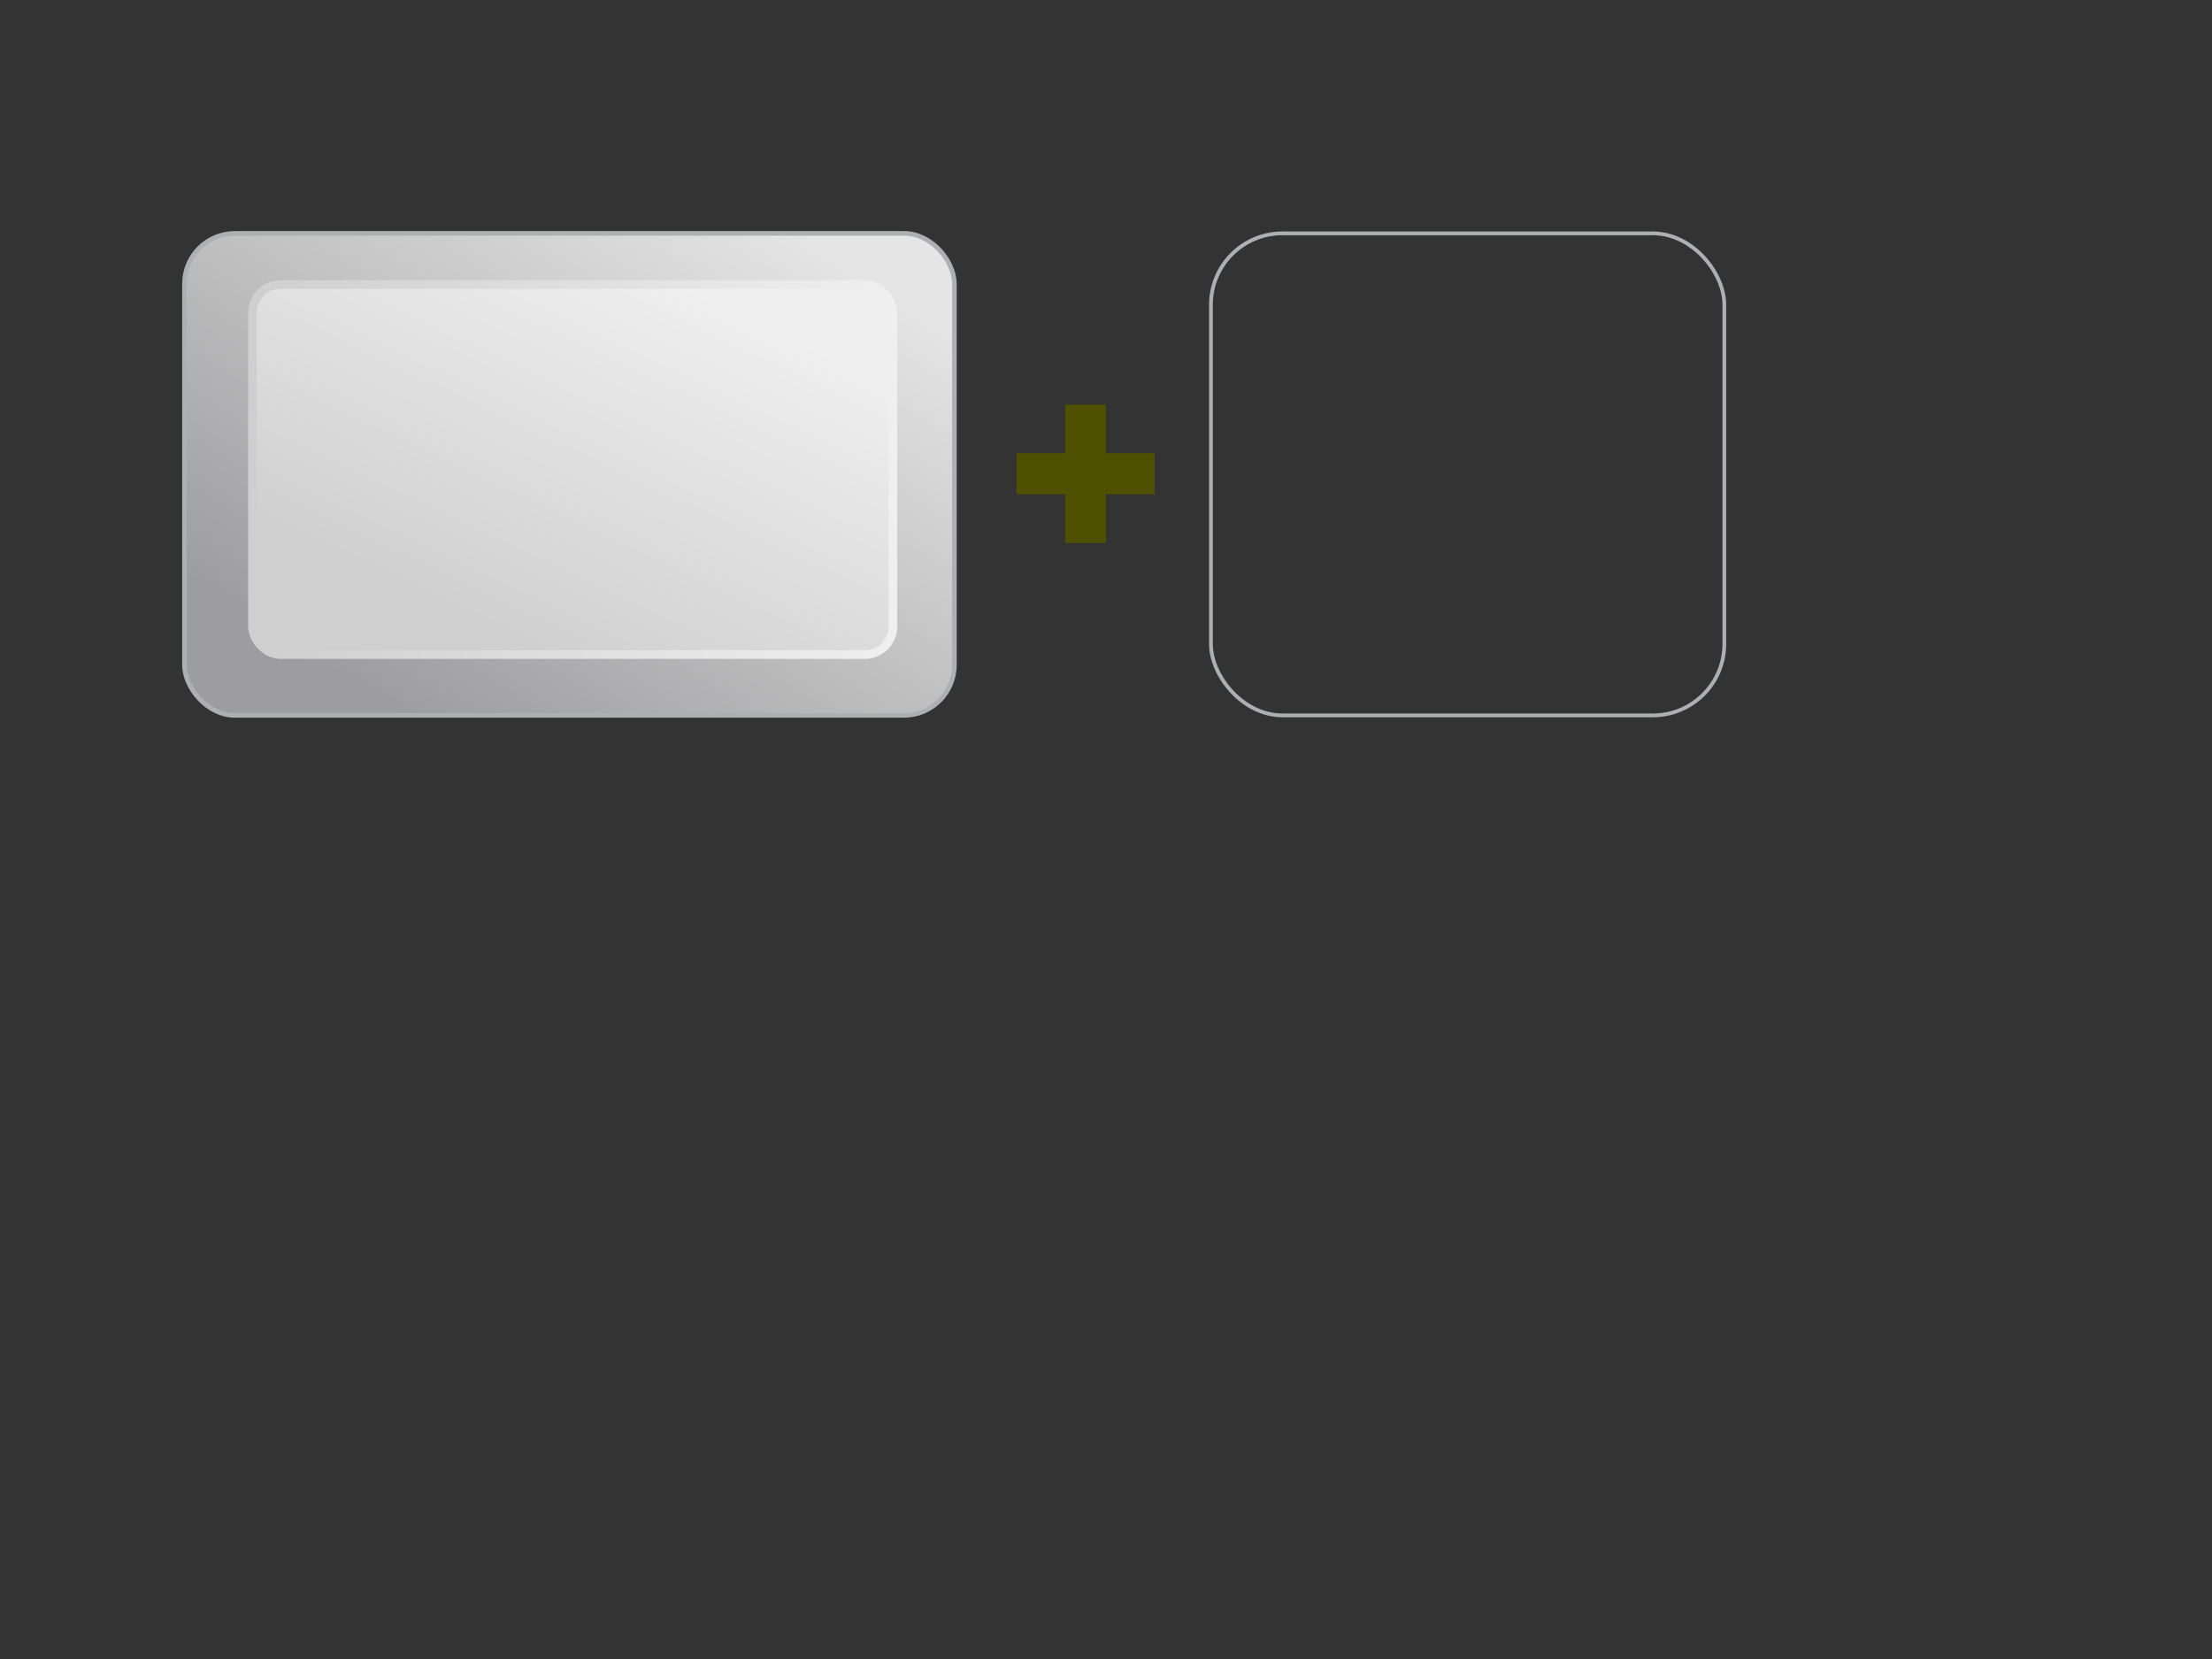 <?xml version="1.0"?><svg width="640" height="480" xmlns="http://www.w3.org/2000/svg" xmlns:xlink="http://www.w3.org/1999/xlink">
 <rect width="100%" height="100%" fill="#333333" stroke="none"/>
 <defs>
  <linearGradient id="linearGradient607">
   <stop id="stop608" offset="0" stop-color="#cfcfcf"/>
   <stop id="stop609" offset="1" stop-color="#efefef"/>
  </linearGradient>
  <linearGradient id="linearGradient565">
   <stop id="stop566" offset="0" stop-color="#9d9d9f"/>
   <stop id="stop567" offset="1" stop-color="#e5e5e5"/>
  </linearGradient>
  <linearGradient gradientUnits="objectBoundingBox" id="linearGradient613" spreadMethod="pad" x1="0.235" x2="0.828" xlink:href="#linearGradient607" y1="0.852" y2="0.125"/>
  <linearGradient gradientUnits="objectBoundingBox" id="linearGradient615" spreadMethod="pad" x1="0.107" x2="0.878" xlink:href="#linearGradient565" y1="0.82" y2="0.078"/>
  <linearGradient id="linearGradient620" xlink:href="#linearGradient607"/>
 </defs>
 <g>
  <title>Layer 1</title>
  <path d="m75.666,32.392l-3.192,0l0,3.192l-2.664,0l0,-3.192l-3.192,0l0,-2.688l3.192,0l0,-3.192l2.664,0l0,3.192l3.192,0l0,2.688z" id="path612" transform="scale(4.415)" stroke-width="0.283" fill="#4f5100"/>
  <rect height="139.465" id="rect614" ry="14.593" width="222.767" x="53.369" y="67.517" stroke="#acb0b0" stroke-width="1pt" fill-rule="evenodd" fill="url(#linearGradient615)"/>
  <rect height="107.054" id="rect612" ry="8.121" width="185.314" x="73.033" y="82.325" stroke="url(#linearGradient620)" stroke-width="2.5" fill-rule="evenodd" fill="url(#linearGradient613)"/>
  <rect height="139.465" id="rect621" ry="20.669" width="148.544" x="350.36" y="67.516" stroke-width="0.817pt" stroke="#acb0b0" fill-rule="evenodd" fill="url(#linearGradient615)"/>
  <rect height="107.054" id="rect622" rx="7.517" ry="10.325" width="107.666" x="370.024" y="83.325" stroke-width="2.5" stroke="url(#linearGradient620)" fill-rule="evenodd" fill="url(#linearGradient613)"/>
 </g>
</svg>